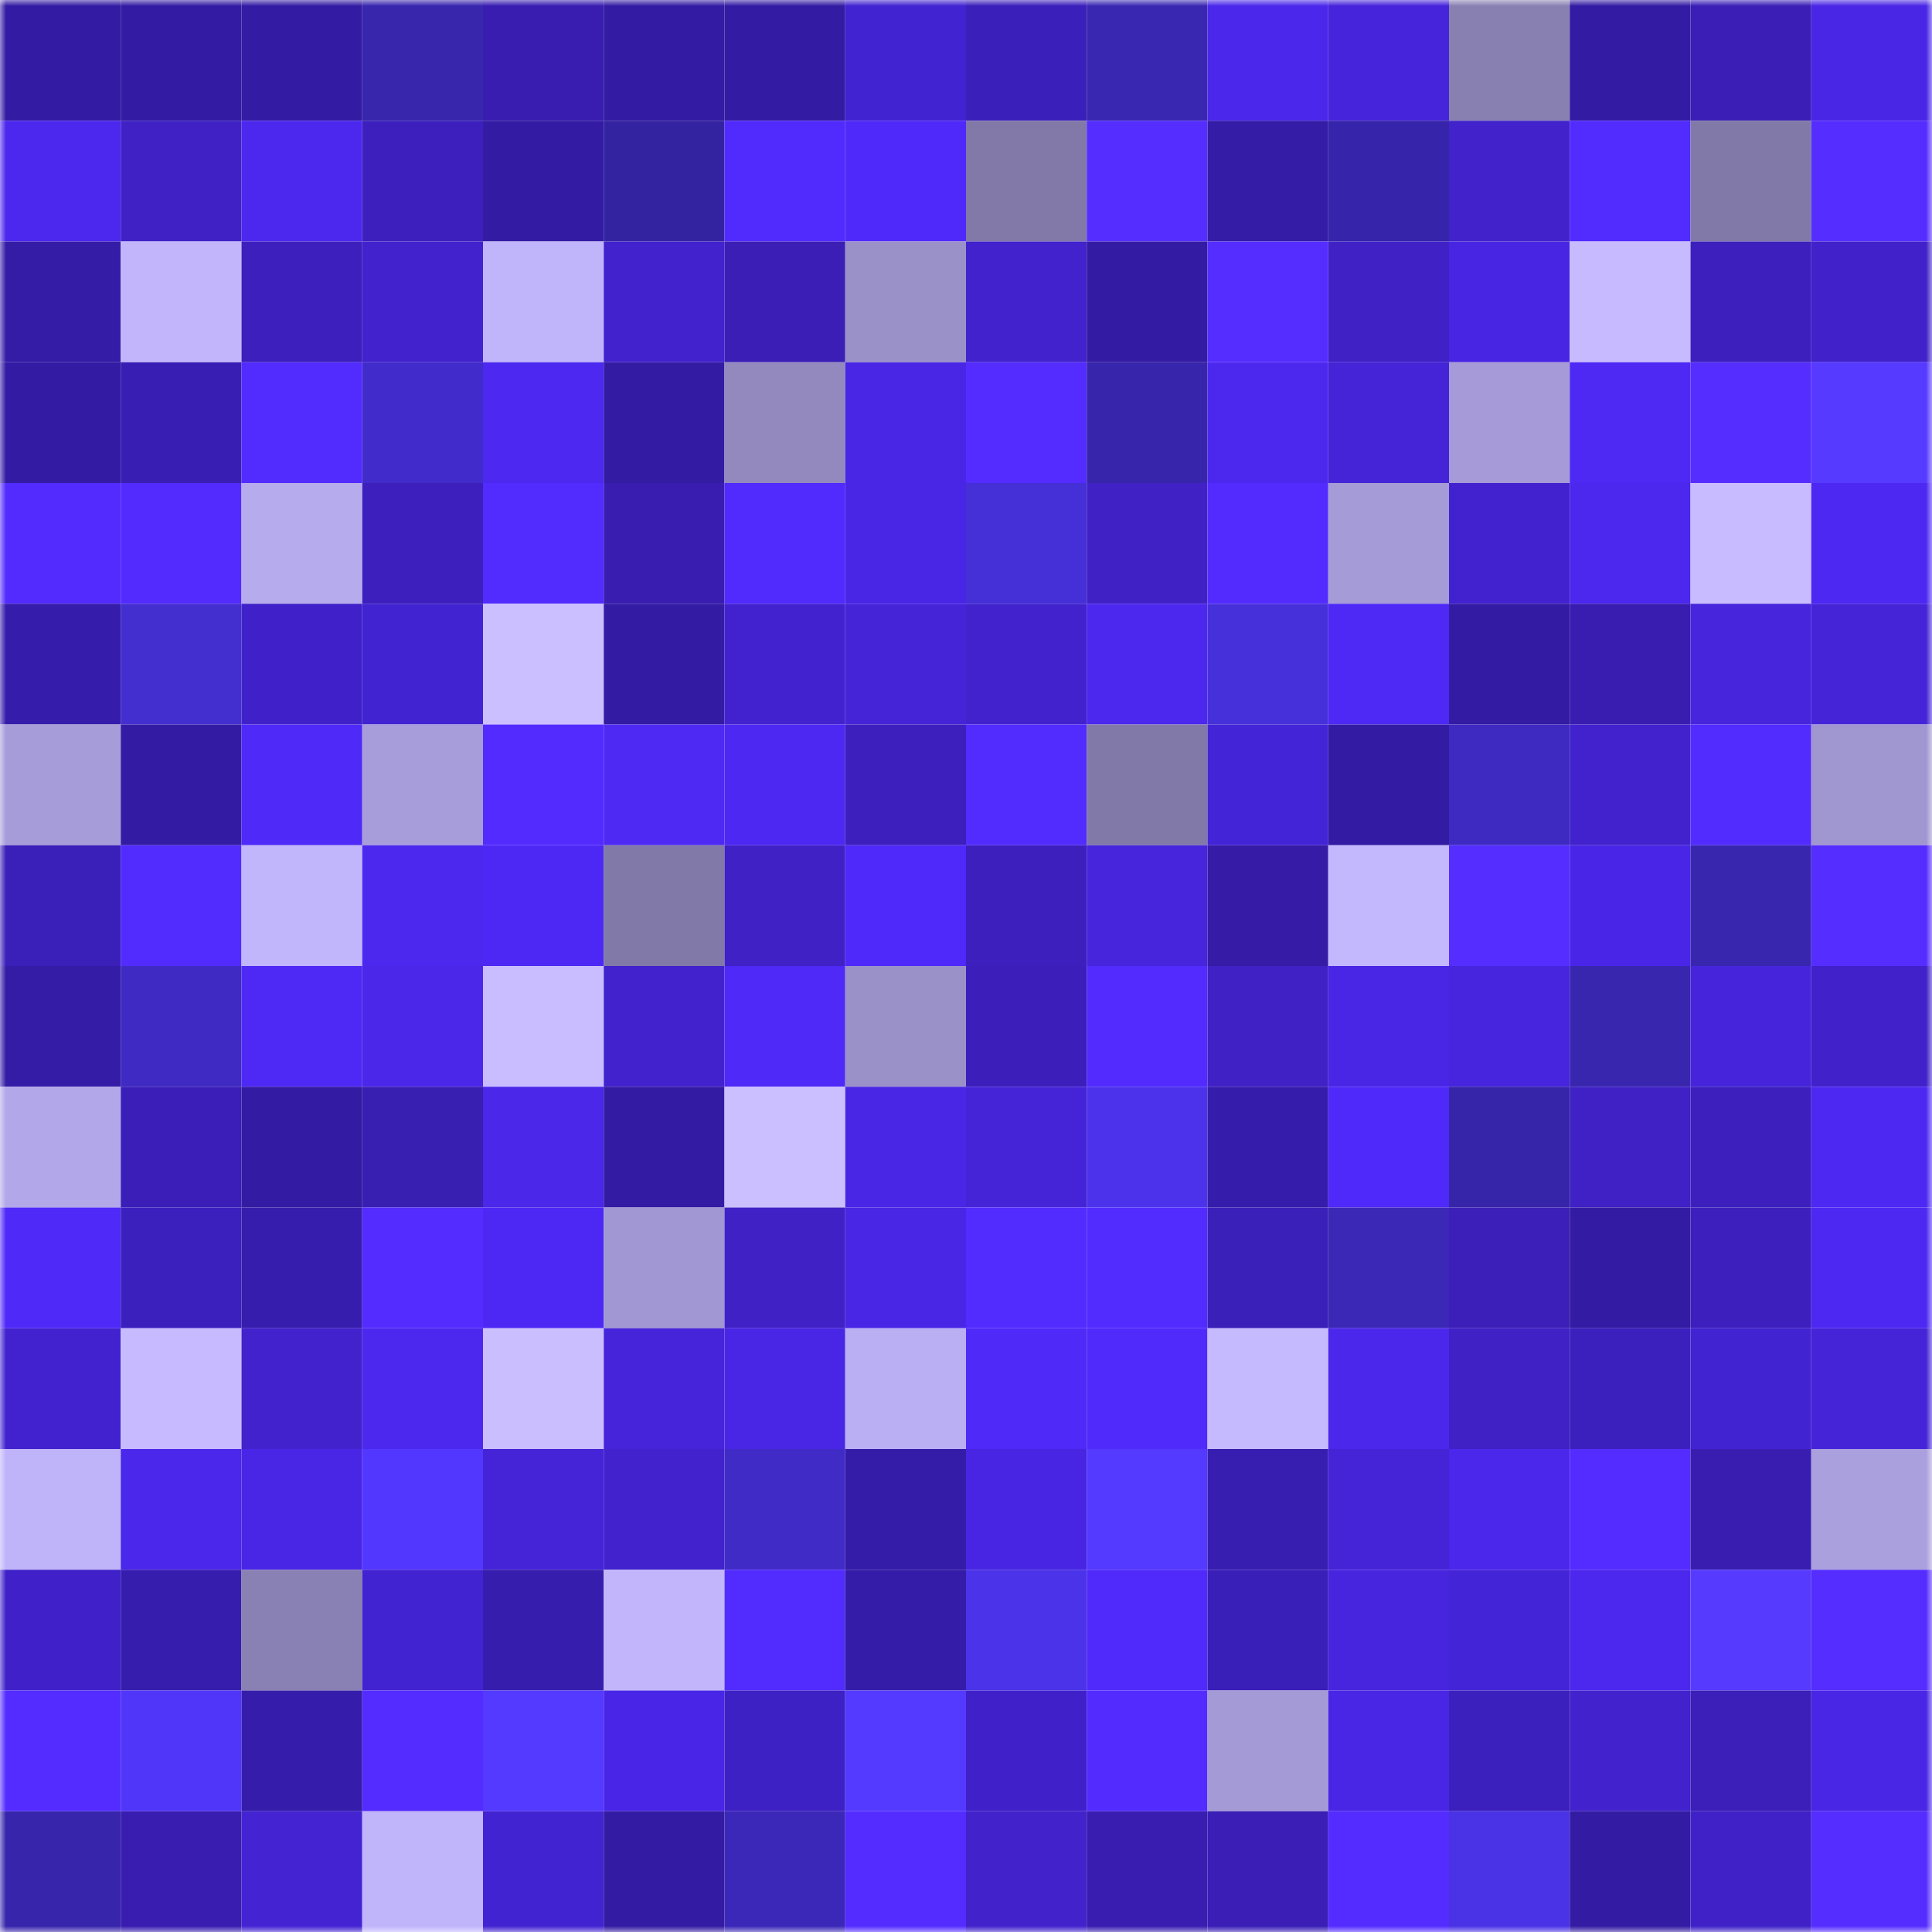 <svg viewBox="0 0 160 160" fill="none" role="img" xmlns="http://www.w3.org/2000/svg" width="240" height="240" name="farcaster%2Csoti"><mask id="577566822" mask-type="alpha" maskUnits="userSpaceOnUse" x="0" y="0" width="160" height="160"><rect width="160" height="160" fill="#FFFFFF"></rect></mask><g mask="url(#577566822)"><rect x="0" y="0" width="10" height="10" fill="#341ba3"></rect><rect x="10" y="0" width="10" height="10" fill="#341ba3"></rect><rect x="20" y="0" width="10" height="10" fill="#341ba3"></rect><rect x="30" y="0" width="10" height="10" fill="#3826ad"></rect><rect x="40" y="0" width="10" height="10" fill="#381db0"></rect><rect x="50" y="0" width="10" height="10" fill="#341ba3"></rect><rect x="60" y="0" width="10" height="10" fill="#341ba3"></rect><rect x="70" y="0" width="10" height="10" fill="#4223d1"></rect><rect x="80" y="0" width="10" height="10" fill="#3b1fbb"></rect><rect x="90" y="0" width="10" height="10" fill="#3927b2"></rect><rect x="100" y="0" width="10" height="10" fill="#4a27ea"></rect><rect x="110" y="0" width="10" height="10" fill="#4624db"></rect><rect x="120" y="0" width="10" height="10" fill="#8980b2"></rect><rect x="130" y="0" width="10" height="10" fill="#341ba3"></rect><rect x="140" y="0" width="10" height="10" fill="#3a1eb5"></rect><rect x="150" y="0" width="10" height="10" fill="#4926e5"></rect><rect x="0" y="10" width="10" height="10" fill="#4c27ee"></rect><rect x="10" y="10" width="10" height="10" fill="#3f21c5"></rect><rect x="20" y="10" width="10" height="10" fill="#4c28ef"></rect><rect x="30" y="10" width="10" height="10" fill="#3c1fbc"></rect><rect x="40" y="10" width="10" height="10" fill="#341ba3"></rect><rect x="50" y="10" width="10" height="10" fill="#3423a1"></rect><rect x="60" y="10" width="10" height="10" fill="#512afe"></rect><rect x="70" y="10" width="10" height="10" fill="#4f29fa"></rect><rect x="80" y="10" width="10" height="10" fill="#8279a9"></rect><rect x="90" y="10" width="10" height="10" fill="#552dff"></rect><rect x="100" y="10" width="10" height="10" fill="#351ca7"></rect><rect x="110" y="10" width="10" height="10" fill="#3625aa"></rect><rect x="120" y="10" width="10" height="10" fill="#4122cb"></rect><rect x="130" y="10" width="10" height="10" fill="#522bff"></rect><rect x="140" y="10" width="10" height="10" fill="#8179a8"></rect><rect x="150" y="10" width="10" height="10" fill="#562dff"></rect><rect x="0" y="20" width="10" height="10" fill="#351ca7"></rect><rect x="10" y="20" width="10" height="10" fill="#c2b5fc"></rect><rect x="20" y="20" width="10" height="10" fill="#3c1fbc"></rect><rect x="30" y="20" width="10" height="10" fill="#4122cd"></rect><rect x="40" y="20" width="10" height="10" fill="#c0b4fb"></rect><rect x="50" y="20" width="10" height="10" fill="#4122cc"></rect><rect x="60" y="20" width="10" height="10" fill="#3a1eb5"></rect><rect x="70" y="20" width="10" height="10" fill="#9b91c9"></rect><rect x="80" y="20" width="10" height="10" fill="#4122cc"></rect><rect x="90" y="20" width="10" height="10" fill="#341ba3"></rect><rect x="100" y="20" width="10" height="10" fill="#552dff"></rect><rect x="110" y="20" width="10" height="10" fill="#3f21c6"></rect><rect x="120" y="20" width="10" height="10" fill="#4825e2"></rect><rect x="130" y="20" width="10" height="10" fill="#c7baff"></rect><rect x="140" y="20" width="10" height="10" fill="#3c1fbd"></rect><rect x="150" y="20" width="10" height="10" fill="#4021ca"></rect><rect x="0" y="30" width="10" height="10" fill="#341ba3"></rect><rect x="10" y="30" width="10" height="10" fill="#391eb4"></rect><rect x="20" y="30" width="10" height="10" fill="#522bff"></rect><rect x="30" y="30" width="10" height="10" fill="#412ccb"></rect><rect x="40" y="30" width="10" height="10" fill="#4c28f0"></rect><rect x="50" y="30" width="10" height="10" fill="#341ba3"></rect><rect x="60" y="30" width="10" height="10" fill="#9389bf"></rect><rect x="70" y="30" width="10" height="10" fill="#4926e5"></rect><rect x="80" y="30" width="10" height="10" fill="#542cff"></rect><rect x="90" y="30" width="10" height="10" fill="#3725ab"></rect><rect x="100" y="30" width="10" height="10" fill="#4c28ee"></rect><rect x="110" y="30" width="10" height="10" fill="#4524d8"></rect><rect x="120" y="30" width="10" height="10" fill="#a69bd8"></rect><rect x="130" y="30" width="10" height="10" fill="#4e29f4"></rect><rect x="140" y="30" width="10" height="10" fill="#562dff"></rect><rect x="150" y="30" width="10" height="10" fill="#563aff"></rect><rect x="0" y="40" width="10" height="10" fill="#532bff"></rect><rect x="10" y="40" width="10" height="10" fill="#532bff"></rect><rect x="20" y="40" width="10" height="10" fill="#b6abed"></rect><rect x="30" y="40" width="10" height="10" fill="#3c1fbc"></rect><rect x="40" y="40" width="10" height="10" fill="#522bff"></rect><rect x="50" y="40" width="10" height="10" fill="#381db0"></rect><rect x="60" y="40" width="10" height="10" fill="#512afd"></rect><rect x="70" y="40" width="10" height="10" fill="#4926e5"></rect><rect x="80" y="40" width="10" height="10" fill="#452fd6"></rect><rect x="90" y="40" width="10" height="10" fill="#3f21c5"></rect><rect x="100" y="40" width="10" height="10" fill="#532bff"></rect><rect x="110" y="40" width="10" height="10" fill="#a59bd7"></rect><rect x="120" y="40" width="10" height="10" fill="#4222cf"></rect><rect x="130" y="40" width="10" height="10" fill="#4c27ee"></rect><rect x="140" y="40" width="10" height="10" fill="#c8bbff"></rect><rect x="150" y="40" width="10" height="10" fill="#4d28f3"></rect><rect x="0" y="50" width="10" height="10" fill="#361caa"></rect><rect x="10" y="50" width="10" height="10" fill="#432ed0"></rect><rect x="20" y="50" width="10" height="10" fill="#4021c9"></rect><rect x="30" y="50" width="10" height="10" fill="#4223d1"></rect><rect x="40" y="50" width="10" height="10" fill="#ccbfff"></rect><rect x="50" y="50" width="10" height="10" fill="#341ba3"></rect><rect x="60" y="50" width="10" height="10" fill="#4222cf"></rect><rect x="70" y="50" width="10" height="10" fill="#4524d8"></rect><rect x="80" y="50" width="10" height="10" fill="#4122cd"></rect><rect x="90" y="50" width="10" height="10" fill="#4c27ee"></rect><rect x="100" y="50" width="10" height="10" fill="#4630da"></rect><rect x="110" y="50" width="10" height="10" fill="#4e29f6"></rect><rect x="120" y="50" width="10" height="10" fill="#341ba3"></rect><rect x="130" y="50" width="10" height="10" fill="#381db0"></rect><rect x="140" y="50" width="10" height="10" fill="#4625dd"></rect><rect x="150" y="50" width="10" height="10" fill="#4524d8"></rect><rect x="0" y="60" width="10" height="10" fill="#a69cd9"></rect><rect x="10" y="60" width="10" height="10" fill="#341ba3"></rect><rect x="20" y="60" width="10" height="10" fill="#4f29f7"></rect><rect x="30" y="60" width="10" height="10" fill="#a89ddb"></rect><rect x="40" y="60" width="10" height="10" fill="#532bff"></rect><rect x="50" y="60" width="10" height="10" fill="#4e29f4"></rect><rect x="60" y="60" width="10" height="10" fill="#4d28f2"></rect><rect x="70" y="60" width="10" height="10" fill="#3c1fbc"></rect><rect x="80" y="60" width="10" height="10" fill="#522bff"></rect><rect x="90" y="60" width="10" height="10" fill="#8179a8"></rect><rect x="100" y="60" width="10" height="10" fill="#4424d7"></rect><rect x="110" y="60" width="10" height="10" fill="#341ba4"></rect><rect x="120" y="60" width="10" height="10" fill="#3e2ac1"></rect><rect x="130" y="60" width="10" height="10" fill="#4122cc"></rect><rect x="140" y="60" width="10" height="10" fill="#522bff"></rect><rect x="150" y="60" width="10" height="10" fill="#a096d0"></rect><rect x="0" y="70" width="10" height="10" fill="#3b1fb9"></rect><rect x="10" y="70" width="10" height="10" fill="#522bff"></rect><rect x="20" y="70" width="10" height="10" fill="#c1b5fb"></rect><rect x="30" y="70" width="10" height="10" fill="#4c28ef"></rect><rect x="40" y="70" width="10" height="10" fill="#4d28f4"></rect><rect x="50" y="70" width="10" height="10" fill="#8179a8"></rect><rect x="60" y="70" width="10" height="10" fill="#3f21c6"></rect><rect x="70" y="70" width="10" height="10" fill="#4f29fa"></rect><rect x="80" y="70" width="10" height="10" fill="#3c1fbd"></rect><rect x="90" y="70" width="10" height="10" fill="#4625dd"></rect><rect x="100" y="70" width="10" height="10" fill="#351ba6"></rect><rect x="110" y="70" width="10" height="10" fill="#c3b7fe"></rect><rect x="120" y="70" width="10" height="10" fill="#552dff"></rect><rect x="130" y="70" width="10" height="10" fill="#4926e7"></rect><rect x="140" y="70" width="10" height="10" fill="#3826af"></rect><rect x="150" y="70" width="10" height="10" fill="#562dff"></rect><rect x="0" y="80" width="10" height="10" fill="#351ca6"></rect><rect x="10" y="80" width="10" height="10" fill="#3f2bc3"></rect><rect x="20" y="80" width="10" height="10" fill="#4e29f5"></rect><rect x="30" y="80" width="10" height="10" fill="#4a27e9"></rect><rect x="40" y="80" width="10" height="10" fill="#c9bcff"></rect><rect x="50" y="80" width="10" height="10" fill="#4122cc"></rect><rect x="60" y="80" width="10" height="10" fill="#4f29f7"></rect><rect x="70" y="80" width="10" height="10" fill="#9b91c9"></rect><rect x="80" y="80" width="10" height="10" fill="#3c1fbb"></rect><rect x="90" y="80" width="10" height="10" fill="#532bff"></rect><rect x="100" y="80" width="10" height="10" fill="#3f21c6"></rect><rect x="110" y="80" width="10" height="10" fill="#4926e5"></rect><rect x="120" y="80" width="10" height="10" fill="#4725de"></rect><rect x="130" y="80" width="10" height="10" fill="#3826af"></rect><rect x="140" y="80" width="10" height="10" fill="#4624dc"></rect><rect x="150" y="80" width="10" height="10" fill="#4021ca"></rect><rect x="0" y="90" width="10" height="10" fill="#b2a7e8"></rect><rect x="10" y="90" width="10" height="10" fill="#3a1eb7"></rect><rect x="20" y="90" width="10" height="10" fill="#341ba3"></rect><rect x="30" y="90" width="10" height="10" fill="#391eb2"></rect><rect x="40" y="90" width="10" height="10" fill="#4a27e9"></rect><rect x="50" y="90" width="10" height="10" fill="#341ba3"></rect><rect x="60" y="90" width="10" height="10" fill="#ccbfff"></rect><rect x="70" y="90" width="10" height="10" fill="#4926e5"></rect><rect x="80" y="90" width="10" height="10" fill="#4524d8"></rect><rect x="90" y="90" width="10" height="10" fill="#4c33eb"></rect><rect x="100" y="90" width="10" height="10" fill="#361cab"></rect><rect x="110" y="90" width="10" height="10" fill="#4f29fa"></rect><rect x="120" y="90" width="10" height="10" fill="#3625a8"></rect><rect x="130" y="90" width="10" height="10" fill="#3f21c5"></rect><rect x="140" y="90" width="10" height="10" fill="#3c1fbd"></rect><rect x="150" y="90" width="10" height="10" fill="#4d28f3"></rect><rect x="0" y="100" width="10" height="10" fill="#4f29f8"></rect><rect x="10" y="100" width="10" height="10" fill="#3c20be"></rect><rect x="20" y="100" width="10" height="10" fill="#371dad"></rect><rect x="30" y="100" width="10" height="10" fill="#552cff"></rect><rect x="40" y="100" width="10" height="10" fill="#4d28f4"></rect><rect x="50" y="100" width="10" height="10" fill="#a197d2"></rect><rect x="60" y="100" width="10" height="10" fill="#3f21c5"></rect><rect x="70" y="100" width="10" height="10" fill="#4926e5"></rect><rect x="80" y="100" width="10" height="10" fill="#522bff"></rect><rect x="90" y="100" width="10" height="10" fill="#522bff"></rect><rect x="100" y="100" width="10" height="10" fill="#3b1fb9"></rect><rect x="110" y="100" width="10" height="10" fill="#3b28b7"></rect><rect x="120" y="100" width="10" height="10" fill="#3b1fb8"></rect><rect x="130" y="100" width="10" height="10" fill="#341ba3"></rect><rect x="140" y="100" width="10" height="10" fill="#3c1fbc"></rect><rect x="150" y="100" width="10" height="10" fill="#4d28f3"></rect><rect x="0" y="110" width="10" height="10" fill="#4222cf"></rect><rect x="10" y="110" width="10" height="10" fill="#c7baff"></rect><rect x="20" y="110" width="10" height="10" fill="#4122cd"></rect><rect x="30" y="110" width="10" height="10" fill="#4c28ef"></rect><rect x="40" y="110" width="10" height="10" fill="#cbbeff"></rect><rect x="50" y="110" width="10" height="10" fill="#4524d9"></rect><rect x="60" y="110" width="10" height="10" fill="#4926e5"></rect><rect x="70" y="110" width="10" height="10" fill="#bbaff4"></rect><rect x="80" y="110" width="10" height="10" fill="#4f29f8"></rect><rect x="90" y="110" width="10" height="10" fill="#502afb"></rect><rect x="100" y="110" width="10" height="10" fill="#c6baff"></rect><rect x="110" y="110" width="10" height="10" fill="#4b27ec"></rect><rect x="120" y="110" width="10" height="10" fill="#3f21c6"></rect><rect x="130" y="110" width="10" height="10" fill="#3c20be"></rect><rect x="140" y="110" width="10" height="10" fill="#4223d1"></rect><rect x="150" y="110" width="10" height="10" fill="#4524d8"></rect><rect x="0" y="120" width="10" height="10" fill="#bfb3f9"></rect><rect x="10" y="120" width="10" height="10" fill="#4a27ea"></rect><rect x="20" y="120" width="10" height="10" fill="#4926e6"></rect><rect x="30" y="120" width="10" height="10" fill="#5238fe"></rect><rect x="40" y="120" width="10" height="10" fill="#4424d6"></rect><rect x="50" y="120" width="10" height="10" fill="#4122cc"></rect><rect x="60" y="120" width="10" height="10" fill="#402bc6"></rect><rect x="70" y="120" width="10" height="10" fill="#351ca8"></rect><rect x="80" y="120" width="10" height="10" fill="#4825e2"></rect><rect x="90" y="120" width="10" height="10" fill="#5439ff"></rect><rect x="100" y="120" width="10" height="10" fill="#381db1"></rect><rect x="110" y="120" width="10" height="10" fill="#4524d8"></rect><rect x="120" y="120" width="10" height="10" fill="#4b27ec"></rect><rect x="130" y="120" width="10" height="10" fill="#542cff"></rect><rect x="140" y="120" width="10" height="10" fill="#381db0"></rect><rect x="150" y="120" width="10" height="10" fill="#aba0de"></rect><rect x="0" y="130" width="10" height="10" fill="#4021c9"></rect><rect x="10" y="130" width="10" height="10" fill="#371dad"></rect><rect x="20" y="130" width="10" height="10" fill="#8981b3"></rect><rect x="30" y="130" width="10" height="10" fill="#4223d1"></rect><rect x="40" y="130" width="10" height="10" fill="#371dae"></rect><rect x="50" y="130" width="10" height="10" fill="#c2b5fc"></rect><rect x="60" y="130" width="10" height="10" fill="#522bff"></rect><rect x="70" y="130" width="10" height="10" fill="#351ca8"></rect><rect x="80" y="130" width="10" height="10" fill="#4a33e8"></rect><rect x="90" y="130" width="10" height="10" fill="#502afb"></rect><rect x="100" y="130" width="10" height="10" fill="#3a1eb8"></rect><rect x="110" y="130" width="10" height="10" fill="#4725de"></rect><rect x="120" y="130" width="10" height="10" fill="#4424d7"></rect><rect x="130" y="130" width="10" height="10" fill="#4c27ee"></rect><rect x="140" y="130" width="10" height="10" fill="#563bff"></rect><rect x="150" y="130" width="10" height="10" fill="#562dff"></rect><rect x="0" y="140" width="10" height="10" fill="#542cff"></rect><rect x="10" y="140" width="10" height="10" fill="#5036f9"></rect><rect x="20" y="140" width="10" height="10" fill="#361caa"></rect><rect x="30" y="140" width="10" height="10" fill="#542cff"></rect><rect x="40" y="140" width="10" height="10" fill="#5439ff"></rect><rect x="50" y="140" width="10" height="10" fill="#4926e7"></rect><rect x="60" y="140" width="10" height="10" fill="#3e21c4"></rect><rect x="70" y="140" width="10" height="10" fill="#5439ff"></rect><rect x="80" y="140" width="10" height="10" fill="#4021c9"></rect><rect x="90" y="140" width="10" height="10" fill="#532bff"></rect><rect x="100" y="140" width="10" height="10" fill="#a49ad6"></rect><rect x="110" y="140" width="10" height="10" fill="#4926e5"></rect><rect x="120" y="140" width="10" height="10" fill="#3c20be"></rect><rect x="130" y="140" width="10" height="10" fill="#4122cc"></rect><rect x="140" y="140" width="10" height="10" fill="#3b1fb8"></rect><rect x="150" y="140" width="10" height="10" fill="#4926e5"></rect><rect x="0" y="150" width="10" height="10" fill="#3725ab"></rect><rect x="10" y="150" width="10" height="10" fill="#381db0"></rect><rect x="20" y="150" width="10" height="10" fill="#4323d2"></rect><rect x="30" y="150" width="10" height="10" fill="#c0b4fb"></rect><rect x="40" y="150" width="10" height="10" fill="#4223d1"></rect><rect x="50" y="150" width="10" height="10" fill="#341ba3"></rect><rect x="60" y="150" width="10" height="10" fill="#3b28b8"></rect><rect x="70" y="150" width="10" height="10" fill="#542cff"></rect><rect x="80" y="150" width="10" height="10" fill="#4122cb"></rect><rect x="90" y="150" width="10" height="10" fill="#381db0"></rect><rect x="100" y="150" width="10" height="10" fill="#3a1eb6"></rect><rect x="110" y="150" width="10" height="10" fill="#542cff"></rect><rect x="120" y="150" width="10" height="10" fill="#4a32e6"></rect><rect x="130" y="150" width="10" height="10" fill="#341ba3"></rect><rect x="140" y="150" width="10" height="10" fill="#3f21c7"></rect><rect x="150" y="150" width="10" height="10" fill="#562dff"></rect></g></svg>